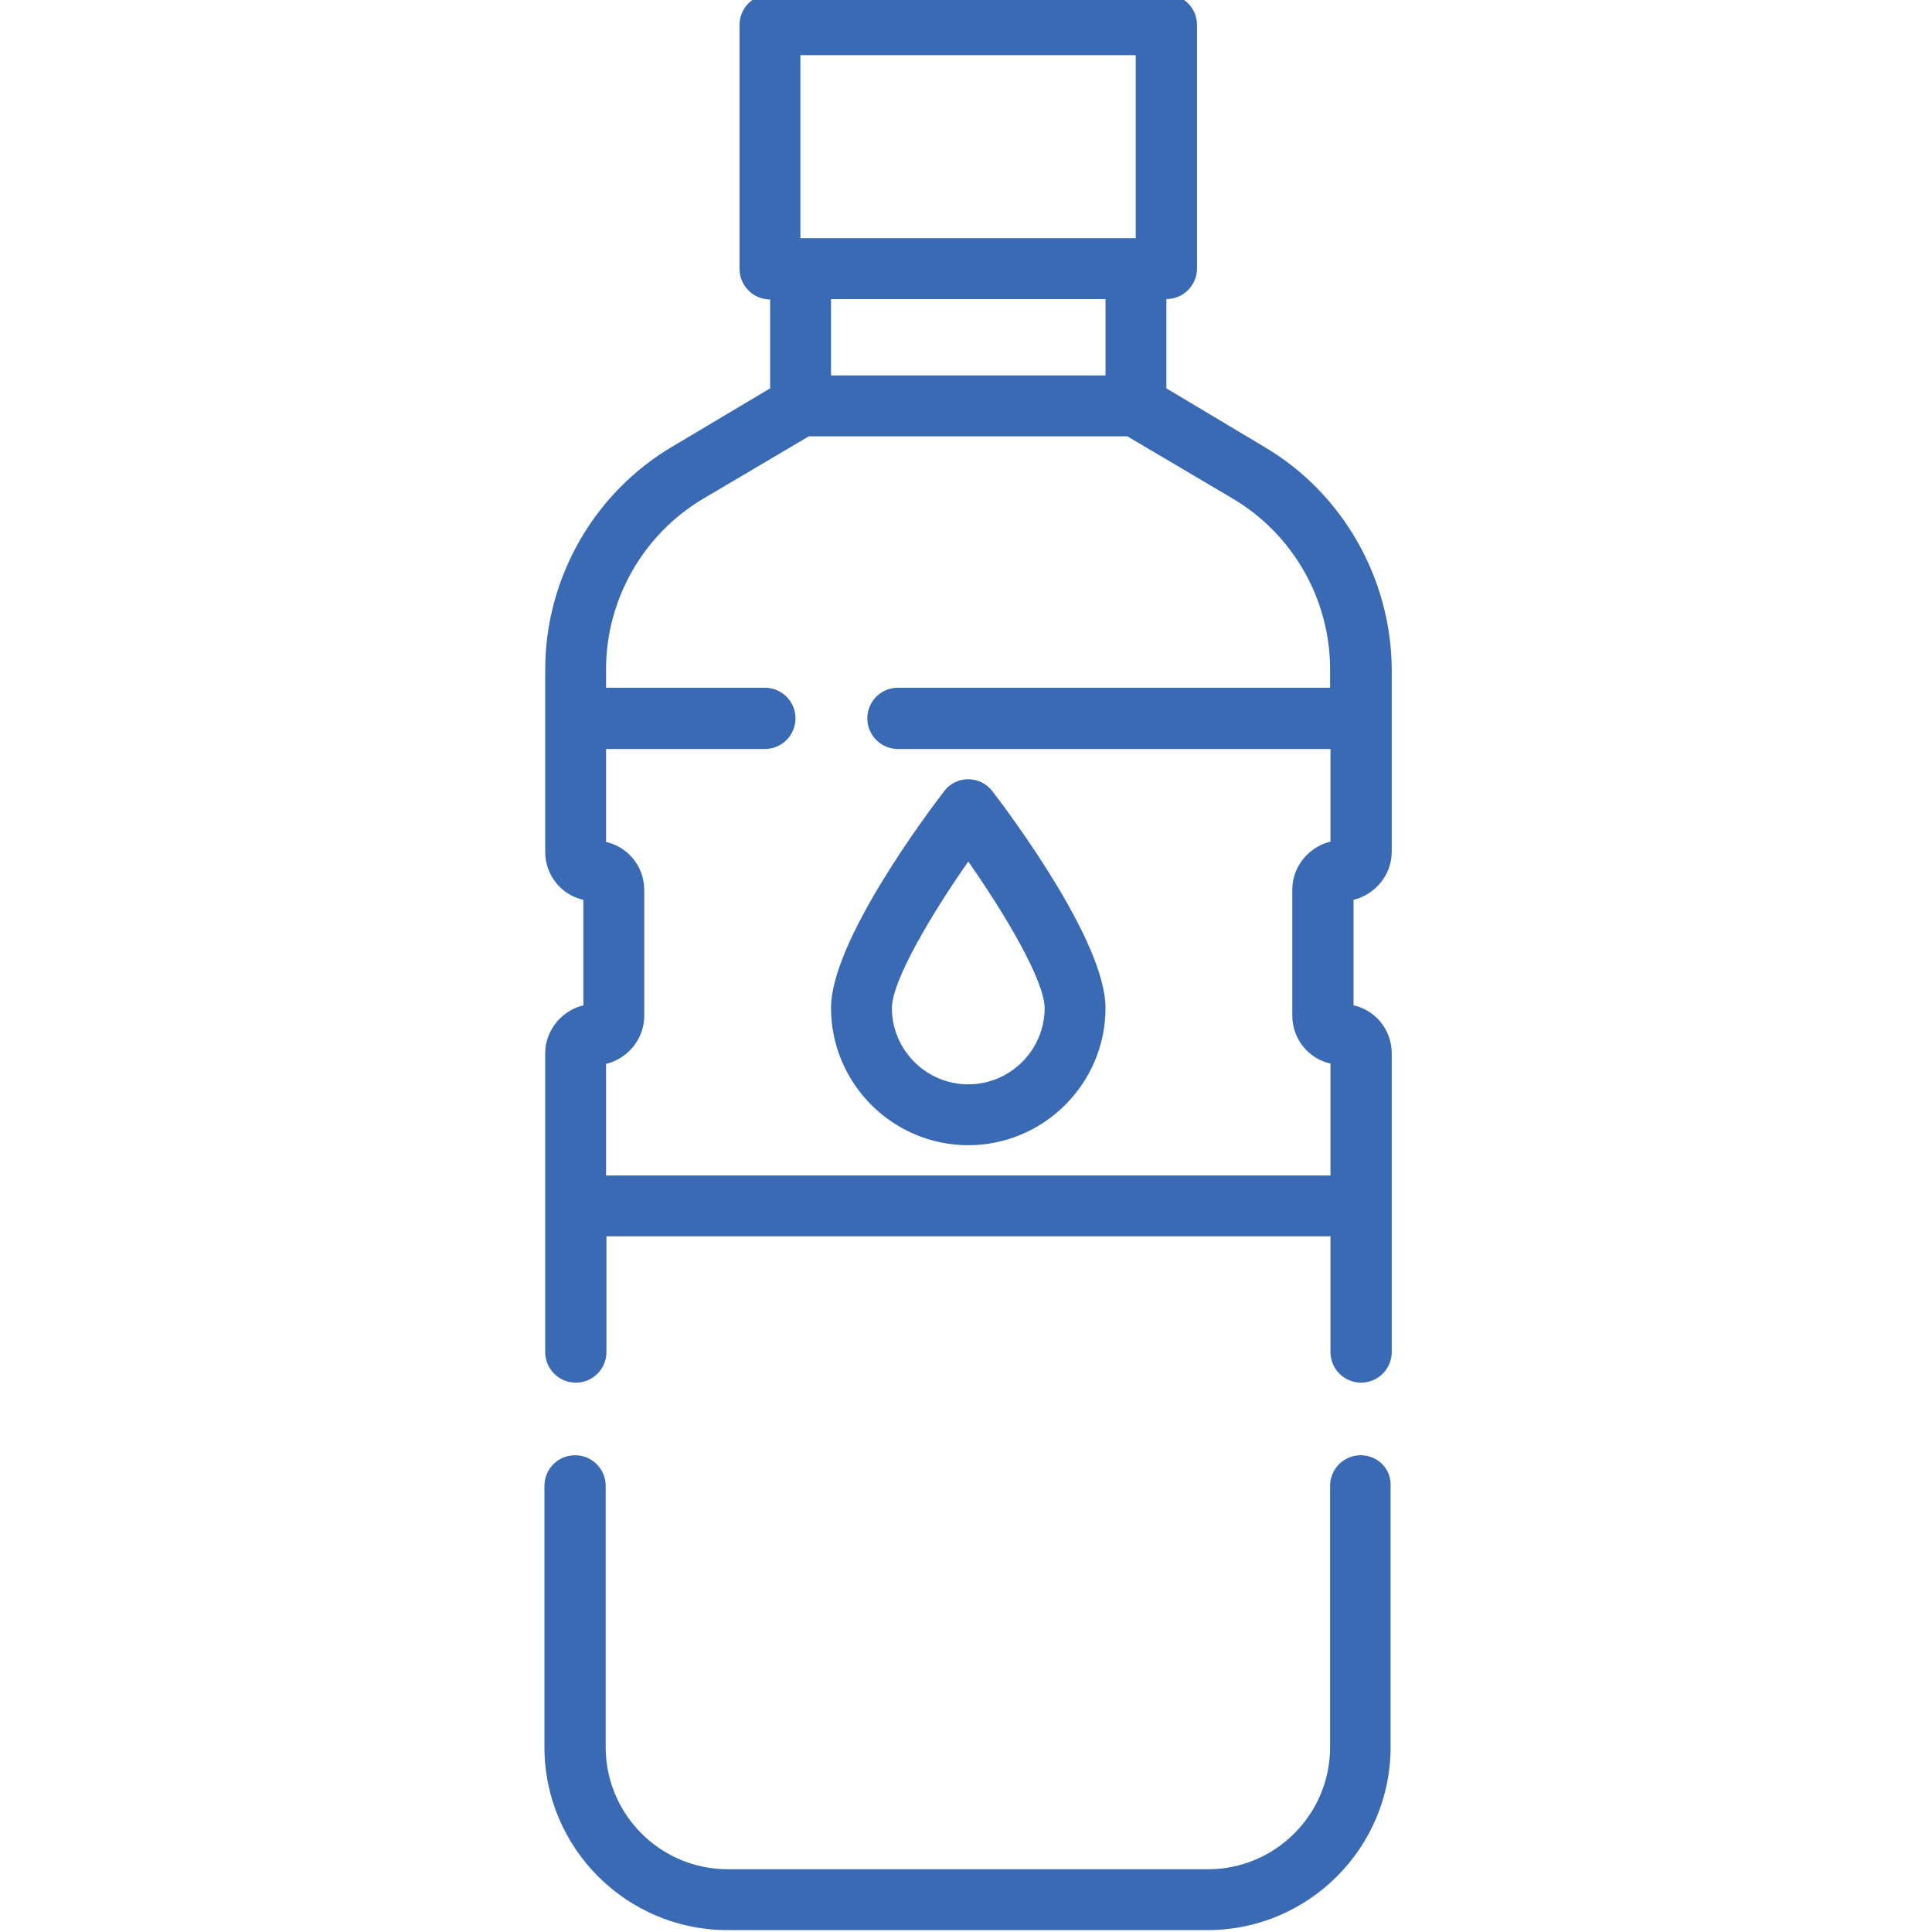 <?xml version="1.0" encoding="utf-8"?>
<!-- Generator: Adobe Illustrator 21.0.0, SVG Export Plug-In . SVG Version: 6.00 Build 0)  -->
<svg version="1.1" id="Layer_1" xmlns="http://www.w3.org/2000/svg" xmlns:xlink="http://www.w3.org/1999/xlink" x="0px" y="0px"
	 width="511px" height="511px" viewBox="0 0 511 511" style="enable-background:new 0 0 511 511;" xml:space="preserve">
<style type="text/css">
	.st0{stroke:#3a6ab3;fill: #3a6ab3;stroke-miterlimit:10;}
</style>
<path class="st0" d="M334.1,118.6L308,103V78.6h0.5c4.2,0,7.6-3.4,7.6-7.6V6.6c0-4.2-3.4-7.6-7.6-7.6H203.7c-4.2,0-7.6,3.4-7.6,7.6
	v64.5c0,4.2,3.4,7.6,7.6,7.6h0.5V103L178,118.6c-20.6,12.2-33.3,34.6-33.3,58.5v48.2c0,6.1,4.3,11.2,10.1,12.3v28.7
	c-5.7,1.2-10.1,6.3-10.1,12.3v79c0,4.2,3.4,7.6,7.6,7.6s7.6-3.4,7.6-7.6v-31.1h192.5v31.1c0,4.2,3.4,7.6,7.6,7.6
	c4.2,0,7.6-3.4,7.6-7.6v-79c0-6.1-4.3-11.2-10.1-12.3v-28.7c5.7-1.2,10.1-6.3,10.1-12.3v-48.2C367.5,153.2,354.7,130.7,334.1,118.6z
	 M211.2,14.1h89.7v49.4h-89.7V14.1z M292.9,78.6v21.2h-73.6V78.6H292.9z M159.8,311.4V281c5.7-1.2,10.1-6.3,10.1-12.3v-33.3
	c0-6.1-4.3-11.2-10.1-12.3v-25.5h42.5c4.2,0,7.6-3.4,7.6-7.6c0-4.2-3.4-7.6-7.6-7.6h-42.5v-5.4c0-18.6,9.9-36,25.9-45.5l28.1-16.6
	h84.5l28.1,16.6c16,9.5,25.9,26.9,25.9,45.5v5.4H237.5c-4.2,0-7.6,3.4-7.6,7.6c0,4.2,3.4,7.6,7.6,7.6h114.9V223
	c-5.7,1.2-10.1,6.3-10.1,12.3v33.3c0,6.1,4.3,11.2,10.1,12.3v30.5H159.8z"/>
<path class="st0" d="M359.9,385.4c-4.2,0-7.6,3.4-7.6,7.6v69.1c0,18.1-14.7,32.8-32.8,32.8h-127c-18.1,0-32.8-14.7-32.8-32.8V393
	c0-4.2-3.4-7.6-7.6-7.6c-4.2,0-7.6,3.4-7.6,7.6v69.1c0,26.4,21.5,47.9,47.9,47.9h127c26.4,0,47.9-21.5,47.9-47.9V393
	C367.5,388.8,364.1,385.4,359.9,385.4z"/>
<path class="st0" d="M256.1,206.6c-2.4,0-4.6,1.1-6,3c-5,6.5-29.8,39.8-29.8,57c0,19.7,16.1,35.8,35.8,35.8s35.8-16.1,35.8-35.8
	c0-17.2-24.8-50.5-29.8-57C260.7,207.7,258.4,206.6,256.1,206.6z M256.1,287.3c-11.4,0-20.7-9.3-20.7-20.7
	c0-7.4,10.7-25.4,20.7-39.6c10,14.2,20.7,32.2,20.7,39.6C276.8,278,267.5,287.3,256.1,287.3z"/>
</svg>
